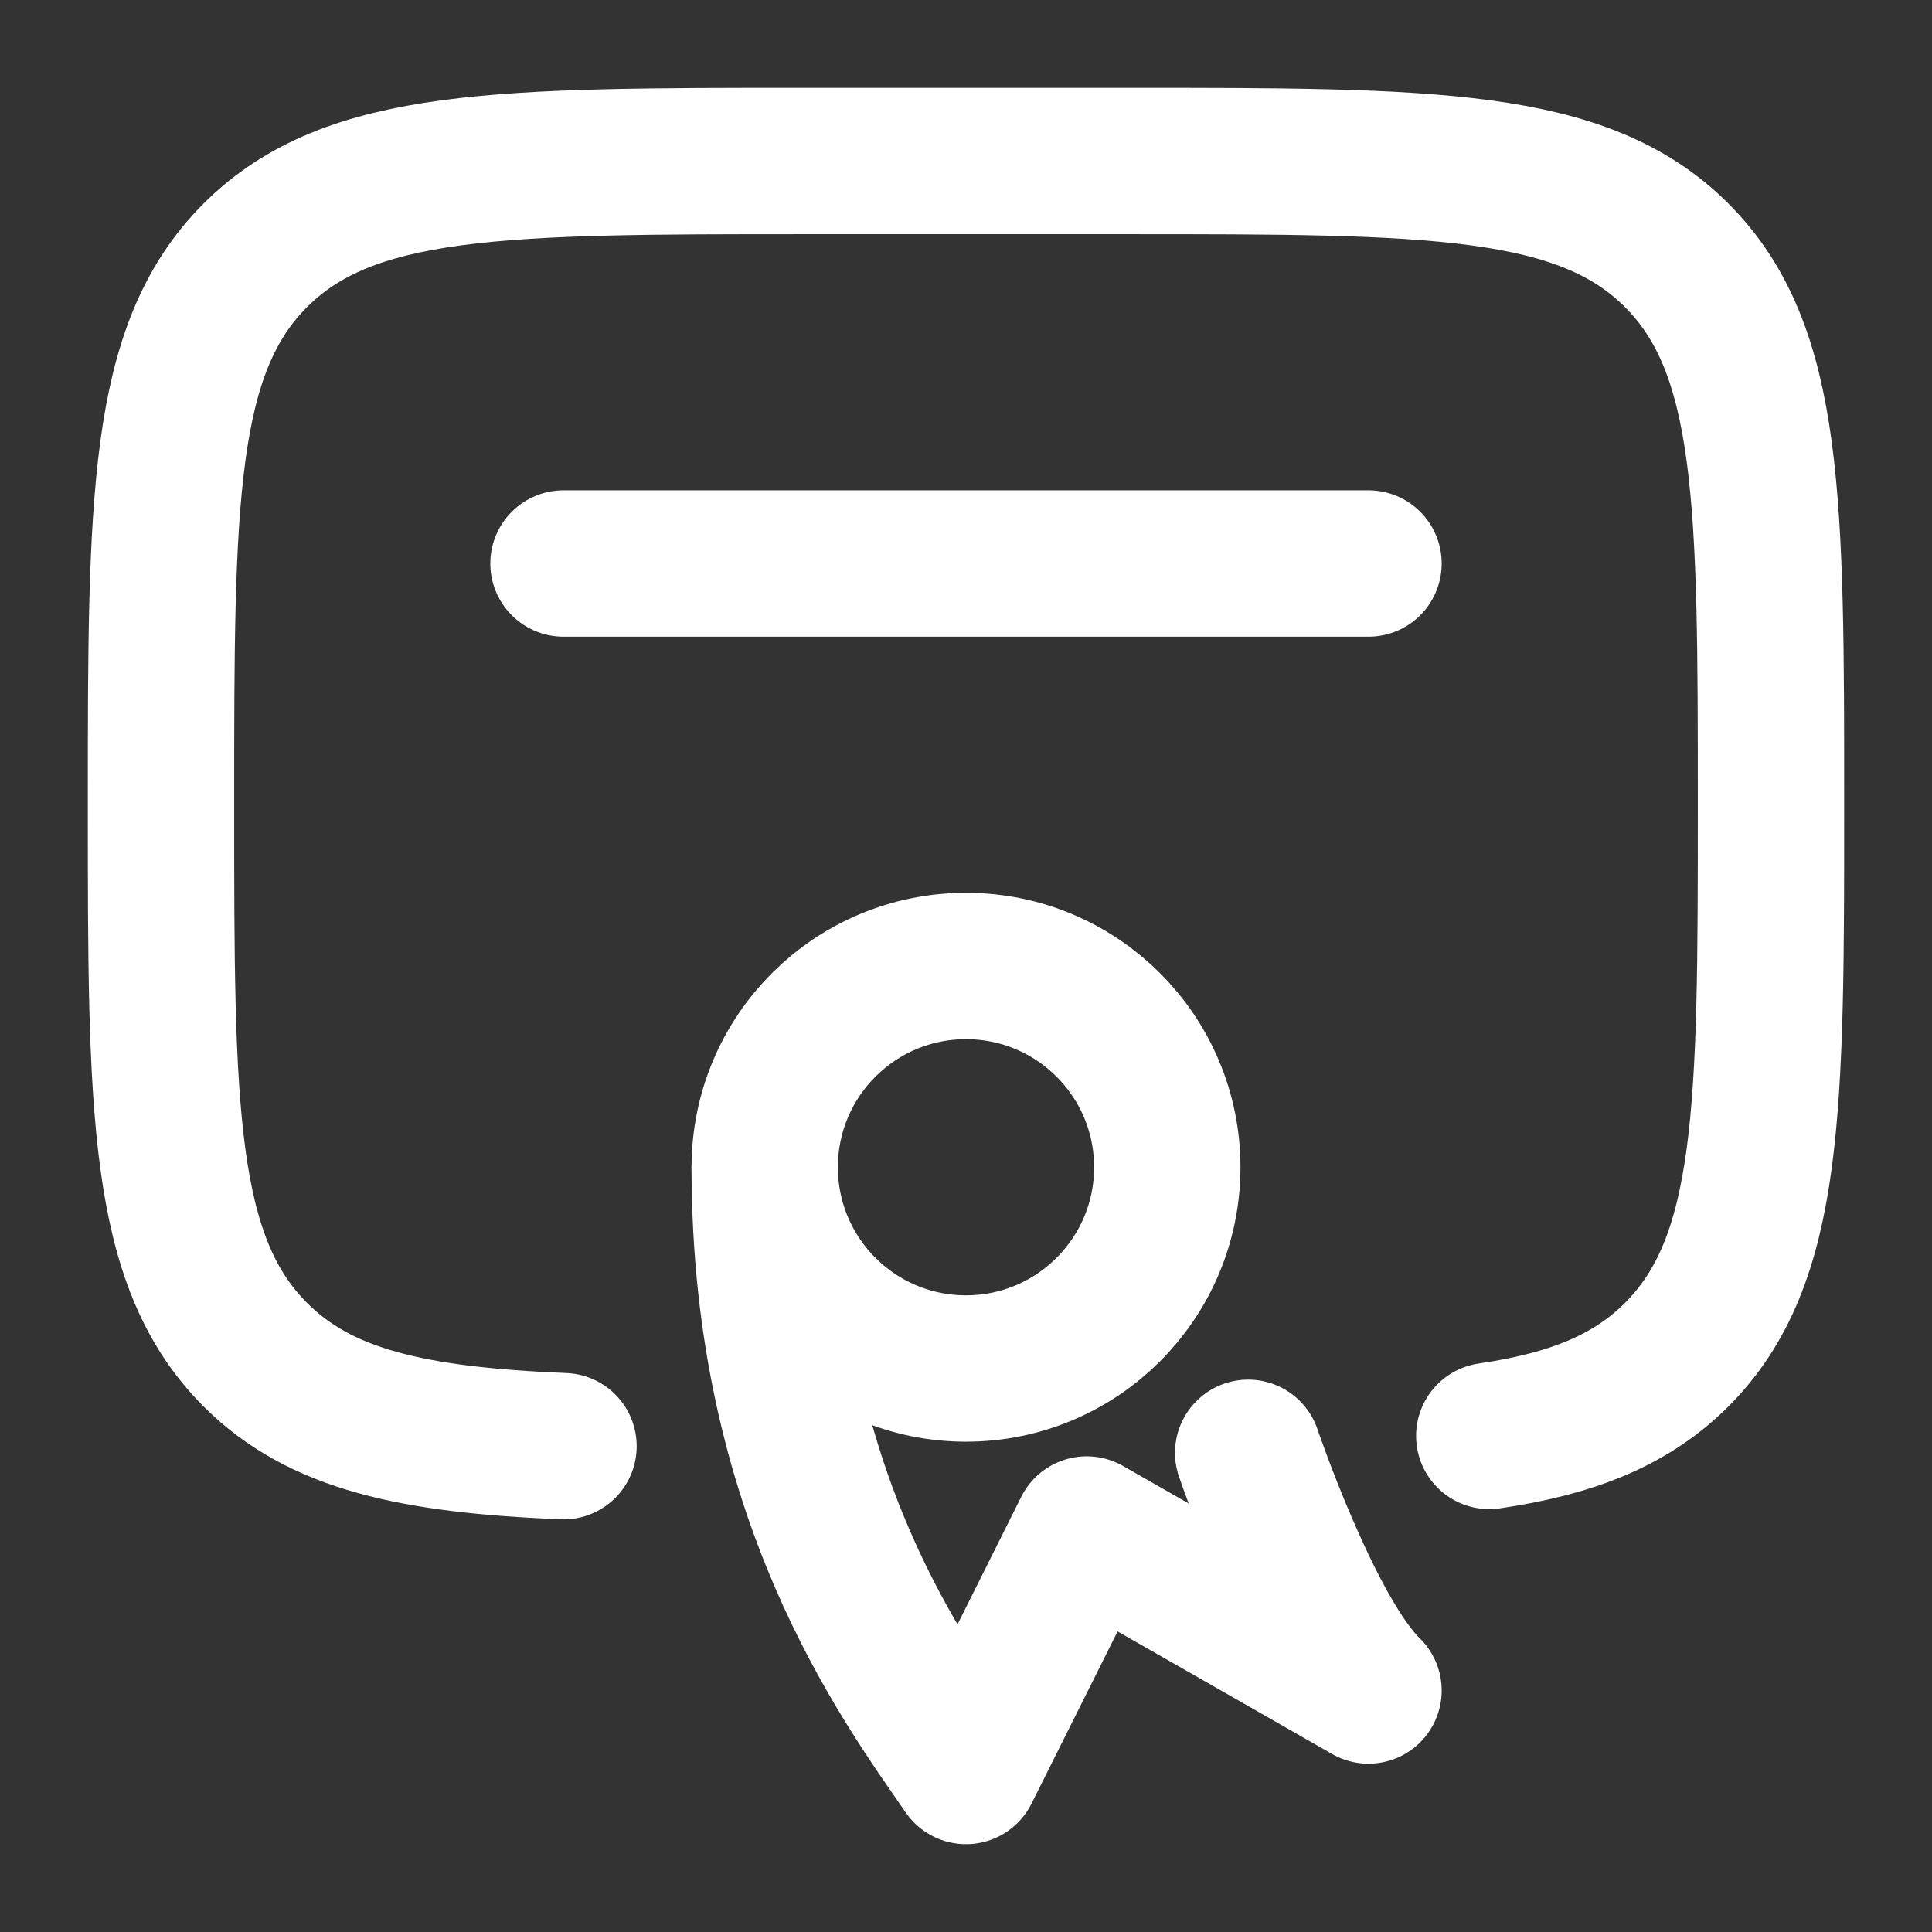 <?xml version="1.0" encoding="UTF-8"?>
<svg xmlns="http://www.w3.org/2000/svg" width="33" height="33" viewBox="0 0 33 33" fill="none">
  <rect x="0" y="0" width="33" height="33" fill="#333333" stroke="none"/>
  <g id="diploma">
    <path id="Vector" d="M25.438 24.527C26.854 24.319 27.861 23.917 28.639 23.139C30.25 21.528 30.25 18.935 30.25 13.75C30.25 8.565 30.25 5.972 28.639 4.361C27.028 2.75 24.435 2.75 19.25 2.75H13.75C8.565 2.75 5.972 2.75 4.361 4.361C2.75 5.972 2.75 8.565 2.75 13.75C2.75 18.935 2.75 21.528 4.361 23.139C5.472 24.25 7.051 24.595 9.625 24.702" stroke="white" stroke-width="2.5" stroke-linecap="round"></path>
    <path id="Vector_2" d="M23.375 9.625H9.625" stroke="white" stroke-width="2.5" stroke-linecap="round" stroke-linejoin="round"></path>
    <path id="Vector_3" d="M19.938 19.938C19.938 21.836 18.398 23.375 16.5 23.375C14.601 23.375 13.062 21.836 13.062 19.938C13.062 18.039 14.601 16.5 16.5 16.5C18.398 16.5 19.938 18.039 19.938 19.938Z" stroke="white" stroke-width="2.5"></path>
    <path id="Vector_4" d="M13.062 19.938C13.062 25.528 15.431 28.697 16.5 30.25L18.562 26.125L20.969 27.5L23.375 28.875C22.365 27.897 21.32 24.815 21.32 24.815" stroke="white" stroke-width="2.5" stroke-linecap="round" stroke-linejoin="round"></path>
  </g>
</svg>
